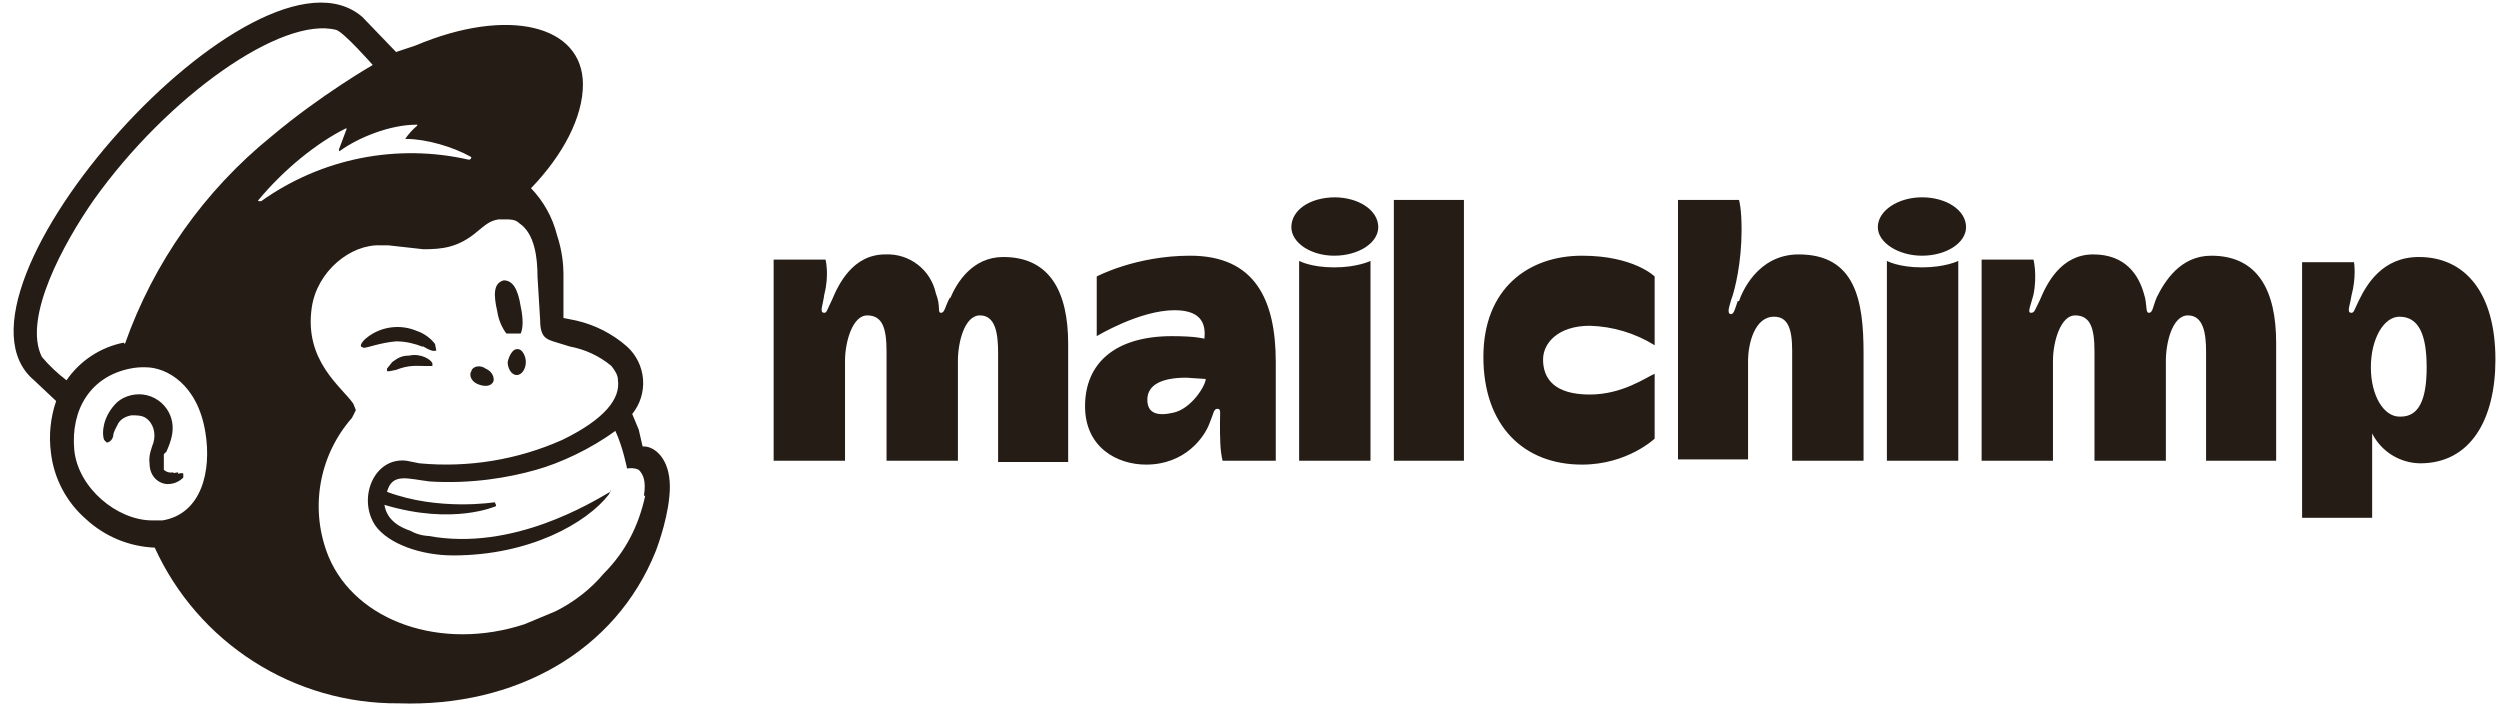 <svg width="107" height="31" viewBox="0 0 107 31" fill="none" xmlns="http://www.w3.org/2000/svg">
<path fill-rule="evenodd" clip-rule="evenodd" d="M21.617 14.276H22.284C22.395 14.054 22.395 13.61 22.284 13.11C22.172 12.388 21.95 11.999 21.562 11.999C21.117 12.111 21.117 12.61 21.284 13.332C21.34 13.721 21.506 14.054 21.673 14.276H21.617ZM18.119 14.832C18.396 14.998 18.563 15.054 18.674 14.998L18.618 14.721C18.452 14.498 18.174 14.276 17.841 14.165C17.508 14.023 17.144 13.969 16.785 14.008C16.425 14.046 16.081 14.177 15.786 14.387C15.62 14.498 15.398 14.721 15.453 14.832L15.564 14.887C15.731 14.887 16.286 14.665 16.952 14.61C17.397 14.61 17.785 14.721 18.063 14.832H18.119ZM17.508 15.22C17.119 15.22 16.952 15.387 16.786 15.498L16.564 15.776V15.887H16.675L16.952 15.831C17.508 15.609 17.841 15.665 18.174 15.665H18.507V15.554C18.452 15.387 18.008 15.109 17.508 15.22ZM20.451 16.442C20.729 16.553 21.006 16.553 21.117 16.331C21.173 16.165 21.062 15.887 20.784 15.776C20.562 15.609 20.229 15.665 20.173 15.887C20.062 16.053 20.173 16.331 20.451 16.442ZM22.117 14.943C21.95 14.943 21.784 15.22 21.728 15.498C21.728 15.776 21.895 16.053 22.117 16.053C22.339 16.053 22.506 15.776 22.506 15.498C22.506 15.22 22.339 14.943 22.172 14.943H22.117ZM7.623 20.218C7.512 20.218 7.456 20.274 7.401 20.218C7.332 20.232 7.261 20.229 7.193 20.21C7.125 20.19 7.063 20.155 7.012 20.107V19.441L7.123 19.33C7.29 18.941 7.567 18.33 7.234 17.664C7.127 17.453 6.969 17.272 6.776 17.137C6.582 17.001 6.358 16.915 6.124 16.886C5.679 16.831 5.179 16.997 4.902 17.331C4.402 17.886 4.346 18.552 4.458 18.83L4.569 18.941C4.624 18.941 4.791 18.886 4.846 18.663C4.846 18.497 4.957 18.33 5.068 18.108C5.179 17.942 5.346 17.831 5.624 17.775C5.846 17.775 6.068 17.775 6.235 17.886C6.568 18.108 6.679 18.552 6.568 18.941C6.512 19.108 6.346 19.496 6.401 19.83C6.401 20.441 6.845 20.718 7.179 20.718C7.512 20.718 7.734 20.552 7.845 20.441V20.274C7.79 20.218 7.678 20.274 7.623 20.274V20.218ZM27.615 21.218C27.337 22.495 26.782 23.606 25.838 24.55C25.282 25.216 24.56 25.772 23.783 26.16L22.45 26.716C18.896 27.882 15.231 26.605 14.065 23.828C13.662 22.843 13.542 21.764 13.719 20.715C13.895 19.665 14.361 18.685 15.064 17.886L15.231 17.553L15.12 17.275C14.62 16.553 13.01 15.443 13.343 13.166C13.565 11.611 15.009 10.445 16.286 10.5H16.619L18.119 10.667C18.896 10.667 19.618 10.611 20.451 9.889C20.729 9.667 20.951 9.445 21.34 9.39H21.673C21.839 9.39 22.061 9.39 22.228 9.556C22.894 10 23.005 11.056 23.005 11.833L23.116 13.665C23.116 14.387 23.339 14.498 23.672 14.61L24.394 14.832C25.048 14.953 25.659 15.24 26.171 15.665C26.337 15.887 26.448 16.053 26.448 16.276C26.559 17.053 25.893 17.942 24.061 18.83C22.144 19.682 20.04 20.026 17.952 19.83L17.397 19.719C16.008 19.552 15.286 21.329 16.064 22.495C16.619 23.273 18.008 23.772 19.396 23.772C22.672 23.772 25.116 22.384 26.06 21.162L26.115 21.051C26.115 20.94 26.171 20.996 26.115 21.051C25.338 21.496 21.95 23.606 18.341 22.939C18.341 22.939 17.952 22.939 17.563 22.717C17.23 22.606 16.564 22.329 16.453 21.607C19.396 22.495 21.228 21.662 21.228 21.662V21.607L21.173 21.496C21.173 21.496 18.785 21.884 16.564 21.051C16.786 20.218 17.452 20.496 18.396 20.607C20.173 20.718 21.784 20.441 22.95 20.107C23.95 19.83 25.282 19.219 26.337 18.441C26.671 19.163 26.837 20.052 26.837 20.052C26.837 20.052 27.115 19.996 27.337 20.107C27.504 20.274 27.67 20.552 27.559 21.218H27.615ZM11.066 8.557C12.177 7.224 13.565 6.113 14.787 5.502H14.842L14.509 6.391C14.509 6.446 14.509 6.502 14.565 6.446C15.342 5.891 16.675 5.336 17.841 5.336C17.841 5.336 17.896 5.336 17.841 5.391C17.65 5.553 17.482 5.74 17.341 5.947H17.397C18.23 5.947 19.396 6.28 20.173 6.724C20.173 6.724 20.173 6.835 20.062 6.835C18.54 6.487 16.961 6.465 15.429 6.771C13.898 7.077 12.448 7.705 11.177 8.612C11.066 8.612 11.01 8.612 11.066 8.557ZM5.291 14.665C4.297 14.863 3.421 15.441 2.847 16.276C2.46 15.982 2.106 15.647 1.792 15.276C0.959 13.61 2.736 10.389 4.013 8.557C7.179 4.114 12.066 0.671 14.398 1.282C14.731 1.393 15.953 2.781 15.953 2.781C15.953 2.781 13.732 4.058 11.621 5.835C8.748 8.16 6.576 11.236 5.346 14.721L5.291 14.665ZM6.957 22.273H6.512C5.013 22.273 3.347 20.885 3.18 19.274C3.014 17.497 3.902 16.109 5.568 15.776C5.787 15.73 6.011 15.712 6.235 15.72C7.123 15.72 8.456 16.442 8.789 18.497C9.067 20.163 8.623 21.995 6.957 22.273ZM27.504 19.108L27.337 18.386L27.059 17.719C27.398 17.301 27.563 16.768 27.522 16.231C27.48 15.695 27.236 15.194 26.837 14.832C26.218 14.289 25.474 13.907 24.671 13.721L24.116 13.61V11.722C24.116 11.333 24.061 10.722 23.838 10.056C23.649 9.304 23.266 8.615 22.728 8.057C24.116 6.613 24.949 5.002 24.949 3.614C24.949 1.06 21.728 0.282 17.785 1.948L16.952 2.226L15.508 0.726C11.01 -3.161 -3.039 12.499 1.459 16.276L2.403 17.164C2.158 17.878 2.082 18.638 2.181 19.385C2.311 20.483 2.845 21.493 3.68 22.218C4.485 22.962 5.528 23.395 6.623 23.439C7.535 25.439 9.005 27.133 10.858 28.315C12.71 29.498 14.866 30.119 17.063 30.103C22.061 30.27 26.337 27.882 28.059 23.606C28.17 23.328 28.67 21.94 28.67 20.829C28.67 19.608 28.003 19.108 27.559 19.108H27.504ZM102.695 17.831C102.028 17.831 101.473 16.942 101.473 15.72C101.473 14.498 102.028 13.555 102.695 13.555C103.528 13.555 103.861 14.332 103.861 15.72C103.861 17.108 103.528 17.831 102.75 17.831H102.695ZM100.973 12.832C100.751 13.277 100.751 13.388 100.64 13.388C100.418 13.388 100.584 13.055 100.64 12.666C100.862 11.833 100.751 11.222 100.751 11.222H98.53V22.162H101.528V18.552C101.721 18.933 102.015 19.253 102.377 19.478C102.74 19.703 103.157 19.825 103.583 19.83C105.749 19.83 106.804 17.942 106.804 15.387C106.804 12.555 105.527 11 103.528 11C101.973 11 101.306 12.166 100.973 12.832ZM92.31 12.722C92.143 13.11 92.143 13.388 91.977 13.388C91.81 13.388 91.921 13.055 91.755 12.555C91.533 11.777 90.977 10.889 89.589 10.889C88.201 10.889 87.59 12.166 87.312 12.832C87.09 13.277 87.09 13.388 86.923 13.388C86.757 13.388 86.923 13.055 87.034 12.61C87.201 11.777 87.034 11.111 87.034 11.111H84.813V19.719H87.867V15.443C87.867 14.61 88.201 13.499 88.811 13.499C89.478 13.499 89.644 14.054 89.644 15.054V19.719H92.699V15.443C92.699 14.665 92.976 13.499 93.643 13.499C94.309 13.499 94.42 14.276 94.42 15.054V19.719H97.419V14.665C97.419 12.444 96.642 10.944 94.642 10.944C93.31 10.944 92.643 12.055 92.31 12.722ZM80.759 19.719H83.814V11.167C83.814 11.167 83.258 11.444 82.259 11.444C81.259 11.444 80.759 11.167 80.759 11.167V19.719ZM82.259 8.445C81.259 8.445 80.371 9.001 80.371 9.723C80.371 10.389 81.259 10.944 82.259 10.944C83.314 10.944 84.147 10.389 84.147 9.723C84.147 9.001 83.314 8.445 82.259 8.445ZM74.373 12.888C74.262 13.221 74.206 13.443 74.095 13.443C73.873 13.443 74.04 13.055 74.095 12.832C74.262 12.388 74.54 11.222 74.54 9.834C74.54 8.89 74.429 8.557 74.429 8.557H71.819V19.663H74.817V15.443C74.817 14.721 75.095 13.555 75.928 13.555C76.483 13.555 76.705 13.999 76.705 14.998V19.719H79.76V15.109C79.76 12.888 79.427 10.889 76.983 10.889C75.206 10.889 74.54 12.555 74.429 12.888H74.373ZM66.043 15.387C66.043 14.665 66.71 13.943 68.042 13.943C69.025 13.97 69.984 14.258 70.819 14.776V11.833C70.819 11.833 69.93 10.944 67.709 10.944C65.432 10.944 63.489 12.333 63.489 15.276C63.489 18.219 65.21 19.885 67.709 19.885C69.653 19.885 70.819 18.774 70.819 18.774V15.998C70.43 16.165 69.431 16.886 68.042 16.886C66.543 16.886 66.043 16.22 66.043 15.387ZM59.657 19.719H62.656V8.557H59.657V19.663V19.719ZM55.603 19.719H58.657V11.167C58.657 11.167 58.102 11.444 57.102 11.444C56.103 11.444 55.603 11.167 55.603 11.167V19.719ZM57.158 8.445C56.047 8.445 55.27 9.001 55.27 9.723C55.27 10.389 56.103 10.944 57.102 10.944C58.157 10.944 58.99 10.389 58.99 9.723C58.99 9.001 58.157 8.445 57.102 8.445H57.158ZM50.216 17.664C49.495 17.831 49.106 17.664 49.106 17.108C49.106 16.442 49.772 16.165 50.772 16.165L51.605 16.22C51.605 16.498 50.994 17.497 50.216 17.664ZM50.938 10.944C48.606 10.944 46.94 11.833 46.94 11.833V14.387C46.94 14.387 48.773 13.277 50.272 13.277C51.494 13.277 51.605 13.943 51.549 14.498C51.549 14.498 51.216 14.387 50.161 14.387C47.717 14.387 46.44 15.554 46.44 17.386C46.44 19.163 47.828 19.885 49.05 19.885C50.716 19.885 51.549 18.719 51.771 18.108C51.938 17.719 51.938 17.497 52.105 17.497C52.271 17.497 52.215 17.664 52.215 18.053C52.215 18.719 52.215 19.274 52.327 19.719H54.603V15.498C54.603 12.832 53.715 10.944 50.938 10.944ZM40.665 12.722C40.443 13.11 40.443 13.388 40.276 13.388C40.109 13.388 40.276 13.11 40.054 12.555C39.949 12.065 39.674 11.629 39.277 11.324C38.88 11.019 38.388 10.865 37.888 10.889C36.5 10.889 35.889 12.166 35.611 12.832C35.389 13.277 35.389 13.388 35.278 13.388C35.056 13.388 35.223 13.055 35.278 12.61C35.5 11.777 35.334 11.111 35.334 11.111H33.112V19.719H36.167V15.443C36.167 14.61 36.5 13.499 37.111 13.499C37.777 13.499 37.944 14.054 37.944 15.054V19.719H40.998V15.443C40.998 14.665 41.276 13.499 41.942 13.499C42.608 13.499 42.719 14.276 42.719 15.109V19.774H45.718V14.721C45.718 12.499 44.941 11 42.942 11C41.609 11 40.942 12.111 40.665 12.777V12.722Z" fill="#241C15"/>
</svg>
